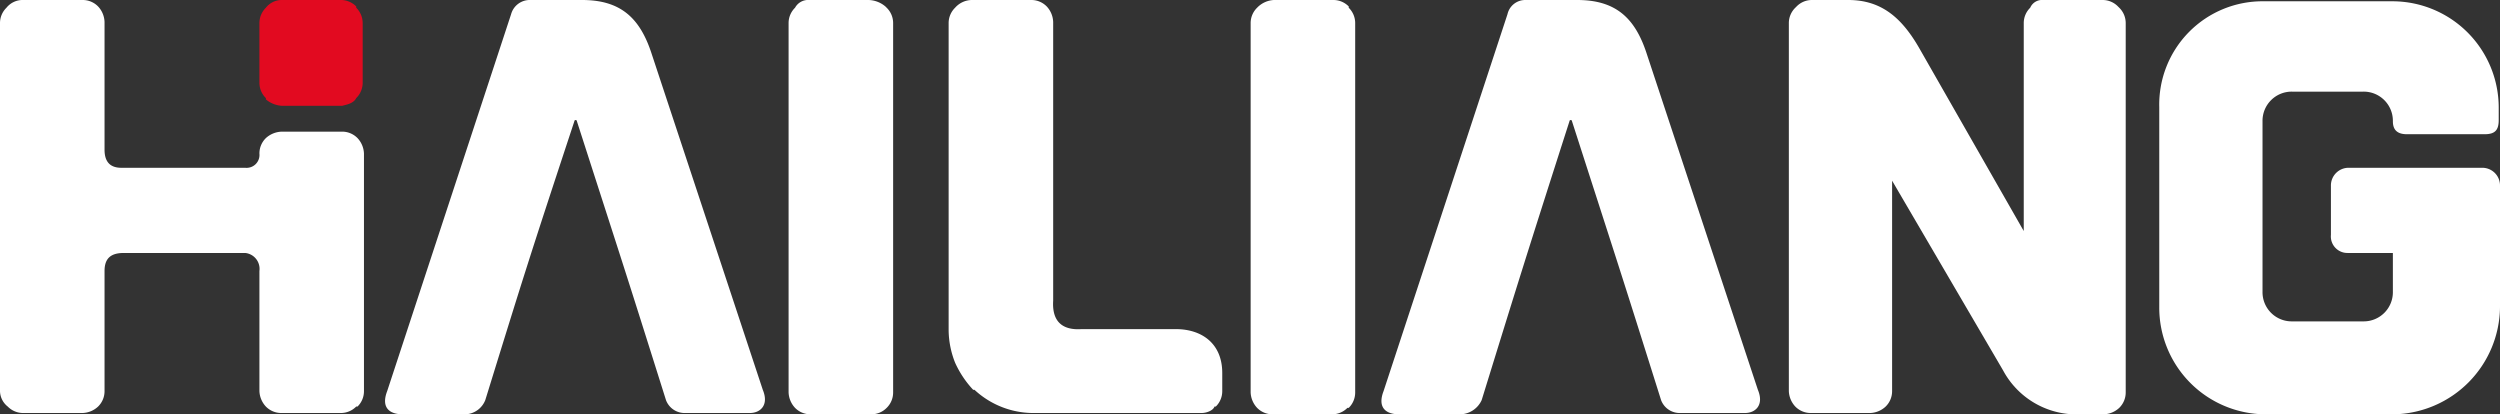 <svg id="图层_1" data-name="图层 1" xmlns="http://www.w3.org/2000/svg" viewBox="0 0 193.7 32.1"><rect x="0" y="0" width="193.7" height="32.1" fill="#333333" stroke="none"/><defs><style>.cls-1{fill:#fff;}.cls-1,.cls-2{fill-rule:evenodd;}.cls-2{fill:#e20a20;}</style></defs><path id="_路径_" data-name=" 路径 " class="cls-1" d="M75.3,0h4.6a1.66,1.66,0,0,1,1.2.5h0a1.85,1.85,0,0,1,.5,1.2V23.3c-.1,1.6.7,2.3,2.2,2.2h7.3c2,0,3.6,1.1,3.6,3.4v1.4a1.66,1.66,0,0,1-.5,1.2h-.1c-.1.3-.6.5-1,.5H80a6.71,6.71,0,0,1-4.5-1.8h-.1A7.71,7.71,0,0,1,74,28.1a7,7,0,0,1-.5-2.5V1.8A1.66,1.66,0,0,1,74,.6h0A1.76,1.76,0,0,1,75.3,0Z" transform="translate(0 0)"/><path id="_路径_2" data-name=" 路径 2" class="cls-1" d="M158.3,0h4.6a1.66,1.66,0,0,1,1.2.5l.1.1a1.66,1.66,0,0,1,.5,1.2V30.4a1.66,1.66,0,0,1-.5,1.2h0a1.85,1.85,0,0,1-1.2.5h-2.4a6.46,6.46,0,0,1-5.4-3.4L146.6,14V30.3a1.66,1.66,0,0,1-.5,1.2h0a1.85,1.85,0,0,1-1.2.5h-4.6a1.66,1.66,0,0,1-1.2-.5h0a1.85,1.85,0,0,1-.5-1.2V1.8a1.66,1.66,0,0,1,.5-1.2l.1-.1a1.66,1.66,0,0,1,1.2-.5h2.8c2.6,0,4.2,1.4,5.6,3.9l8,14V1.8a1.66,1.66,0,0,1,.5-1.2h0A1,1,0,0,1,158.3,0Z" transform="translate(0 0)"/><path id="_路径_3" data-name=" 路径 3" class="cls-1" d="M62.7,0h4.6a2.11,2.11,0,0,1,1.3.5l.1.1a1.66,1.66,0,0,1,.5,1.2V30.4a1.66,1.66,0,0,1-.5,1.2h0a1.66,1.66,0,0,1-1.2.5H62.8a1.66,1.66,0,0,1-1.2-.5h0a1.85,1.85,0,0,1-.5-1.2V1.8A1.66,1.66,0,0,1,61.6.6h0A1.15,1.15,0,0,1,62.7,0Z" transform="translate(0 0)"/><path id="_路径_4" data-name=" 路径 4" class="cls-1" d="M1.8,0H6.4A1.66,1.66,0,0,1,7.6.5h0a1.85,1.85,0,0,1,.5,1.2v9.9c0,.9.4,1.4,1.3,1.4H19a1,1,0,0,0,1.1-1.1,1.66,1.66,0,0,1,.5-1.2h0a1.9,1.9,0,0,1,1.3-.5h4.6a1.66,1.66,0,0,1,1.2.5h0a1.85,1.85,0,0,1,.5,1.2V30.3a1.66,1.66,0,0,1-.5,1.2h-.1a1.66,1.66,0,0,1-1.2.5H21.8a1.66,1.66,0,0,1-1.2-.5h0a1.85,1.85,0,0,1-.5-1.2V21A1.24,1.24,0,0,0,19,19.6H9.6c-1,0-1.5.4-1.5,1.4v9.3a1.66,1.66,0,0,1-.5,1.2h0a1.85,1.85,0,0,1-1.2.5H1.8a1.66,1.66,0,0,1-1.2-.5h0A1.56,1.56,0,0,1,0,30.3V1.8A1.66,1.66,0,0,1,.5.6h0A1.61,1.61,0,0,1,1.8,0Z" transform="translate(0 0)"/><path id="_路径_5" data-name=" 路径 5" class="cls-2" d="M26.5,8.2H21.9a2.11,2.11,0,0,1-1.3-.5V7.6a1.66,1.66,0,0,1-.5-1.2V1.8A1.66,1.66,0,0,1,20.6.6h0A1.56,1.56,0,0,1,21.8,0h4.6a1.66,1.66,0,0,1,1.2.5V.6a1.66,1.66,0,0,1,.5,1.2V6.4a1.66,1.66,0,0,1-.5,1.2h0C27.4,8,26.9,8.1,26.5,8.2Z" transform="translate(0 0)"/><path id="_路径_6" data-name=" 路径 6" class="cls-1" d="M98.7,0h4.6a1.66,1.66,0,0,1,1.2.5V.6a1.66,1.66,0,0,1,.5,1.2V30.4a1.66,1.66,0,0,1-.5,1.2h-.1a1.66,1.66,0,0,1-1.2.5H98.6a1.66,1.66,0,0,1-1.2-.5h0a1.85,1.85,0,0,1-.5-1.2V1.8A1.66,1.66,0,0,1,97.4.6h0A1.94,1.94,0,0,1,98.7,0Z" transform="translate(0 0)"/><path id="_路径_7" data-name=" 路径 7" class="cls-1" d="M41.1,0h4c3,0,4.5,1.4,5.4,4.2l8.6,26c.5,1.2-.2,1.8-1,1.8h-5a1.54,1.54,0,0,1-1.5-1c-3.4-10.8-3.1-9.8-6.9-21.6a.1.1,0,1,0-.2,0C41,20,40.6,21.3,37.6,31a1.74,1.74,0,0,1-1.5,1.1H31.2c-1,0-1.7-.5-1.2-1.8L39.6,1.1A1.5,1.5,0,0,1,41.1,0Z" transform="translate(0 0)"/><path id="_路径_8" data-name=" 路径 8" class="cls-1" d="M118.2,0h4c3,0,4.5,1.4,5.4,4.2l8.6,26c.5,1.2-.2,1.8-1,1.8h-5a1.54,1.54,0,0,1-1.5-1c-3.4-10.8-3.1-9.8-6.9-21.6a.1.1,0,1,0-.2,0c-3.4,10.6-3.8,11.9-6.8,21.6a1.88,1.88,0,0,1-1.6,1.1h-4.8c-1,0-1.7-.5-1.2-1.8l9.6-29.2A1.41,1.41,0,0,1,118.2,0Z" transform="translate(0 0)"/><path id="_路径_9" data-name=" 路径 9" class="cls-1" d="M175.4.1h10a8.24,8.24,0,0,1,8.2,8.2v1c0,.8-.3,1.1-1.1,1.1h-6c-.6,0-1.1-.2-1.1-1a2.26,2.26,0,0,0-2.3-2.3h-5.5a2.26,2.26,0,0,0-2.3,2.3V22.6a2.26,2.26,0,0,0,2.3,2.3h5.5a2.26,2.26,0,0,0,2.3-2.3v-3h-3.5a1.28,1.28,0,0,1-1.3-1.4h0V14.4A1.37,1.37,0,0,1,182,13h10.3a1.37,1.37,0,0,1,1.4,1.4h0v9.4a8.39,8.39,0,0,1-8.2,8.3h-10a8.26,8.26,0,0,1-8.2-8.3V8.3A8,8,0,0,1,175.4.1Z" transform="translate(0 0)"/></svg>